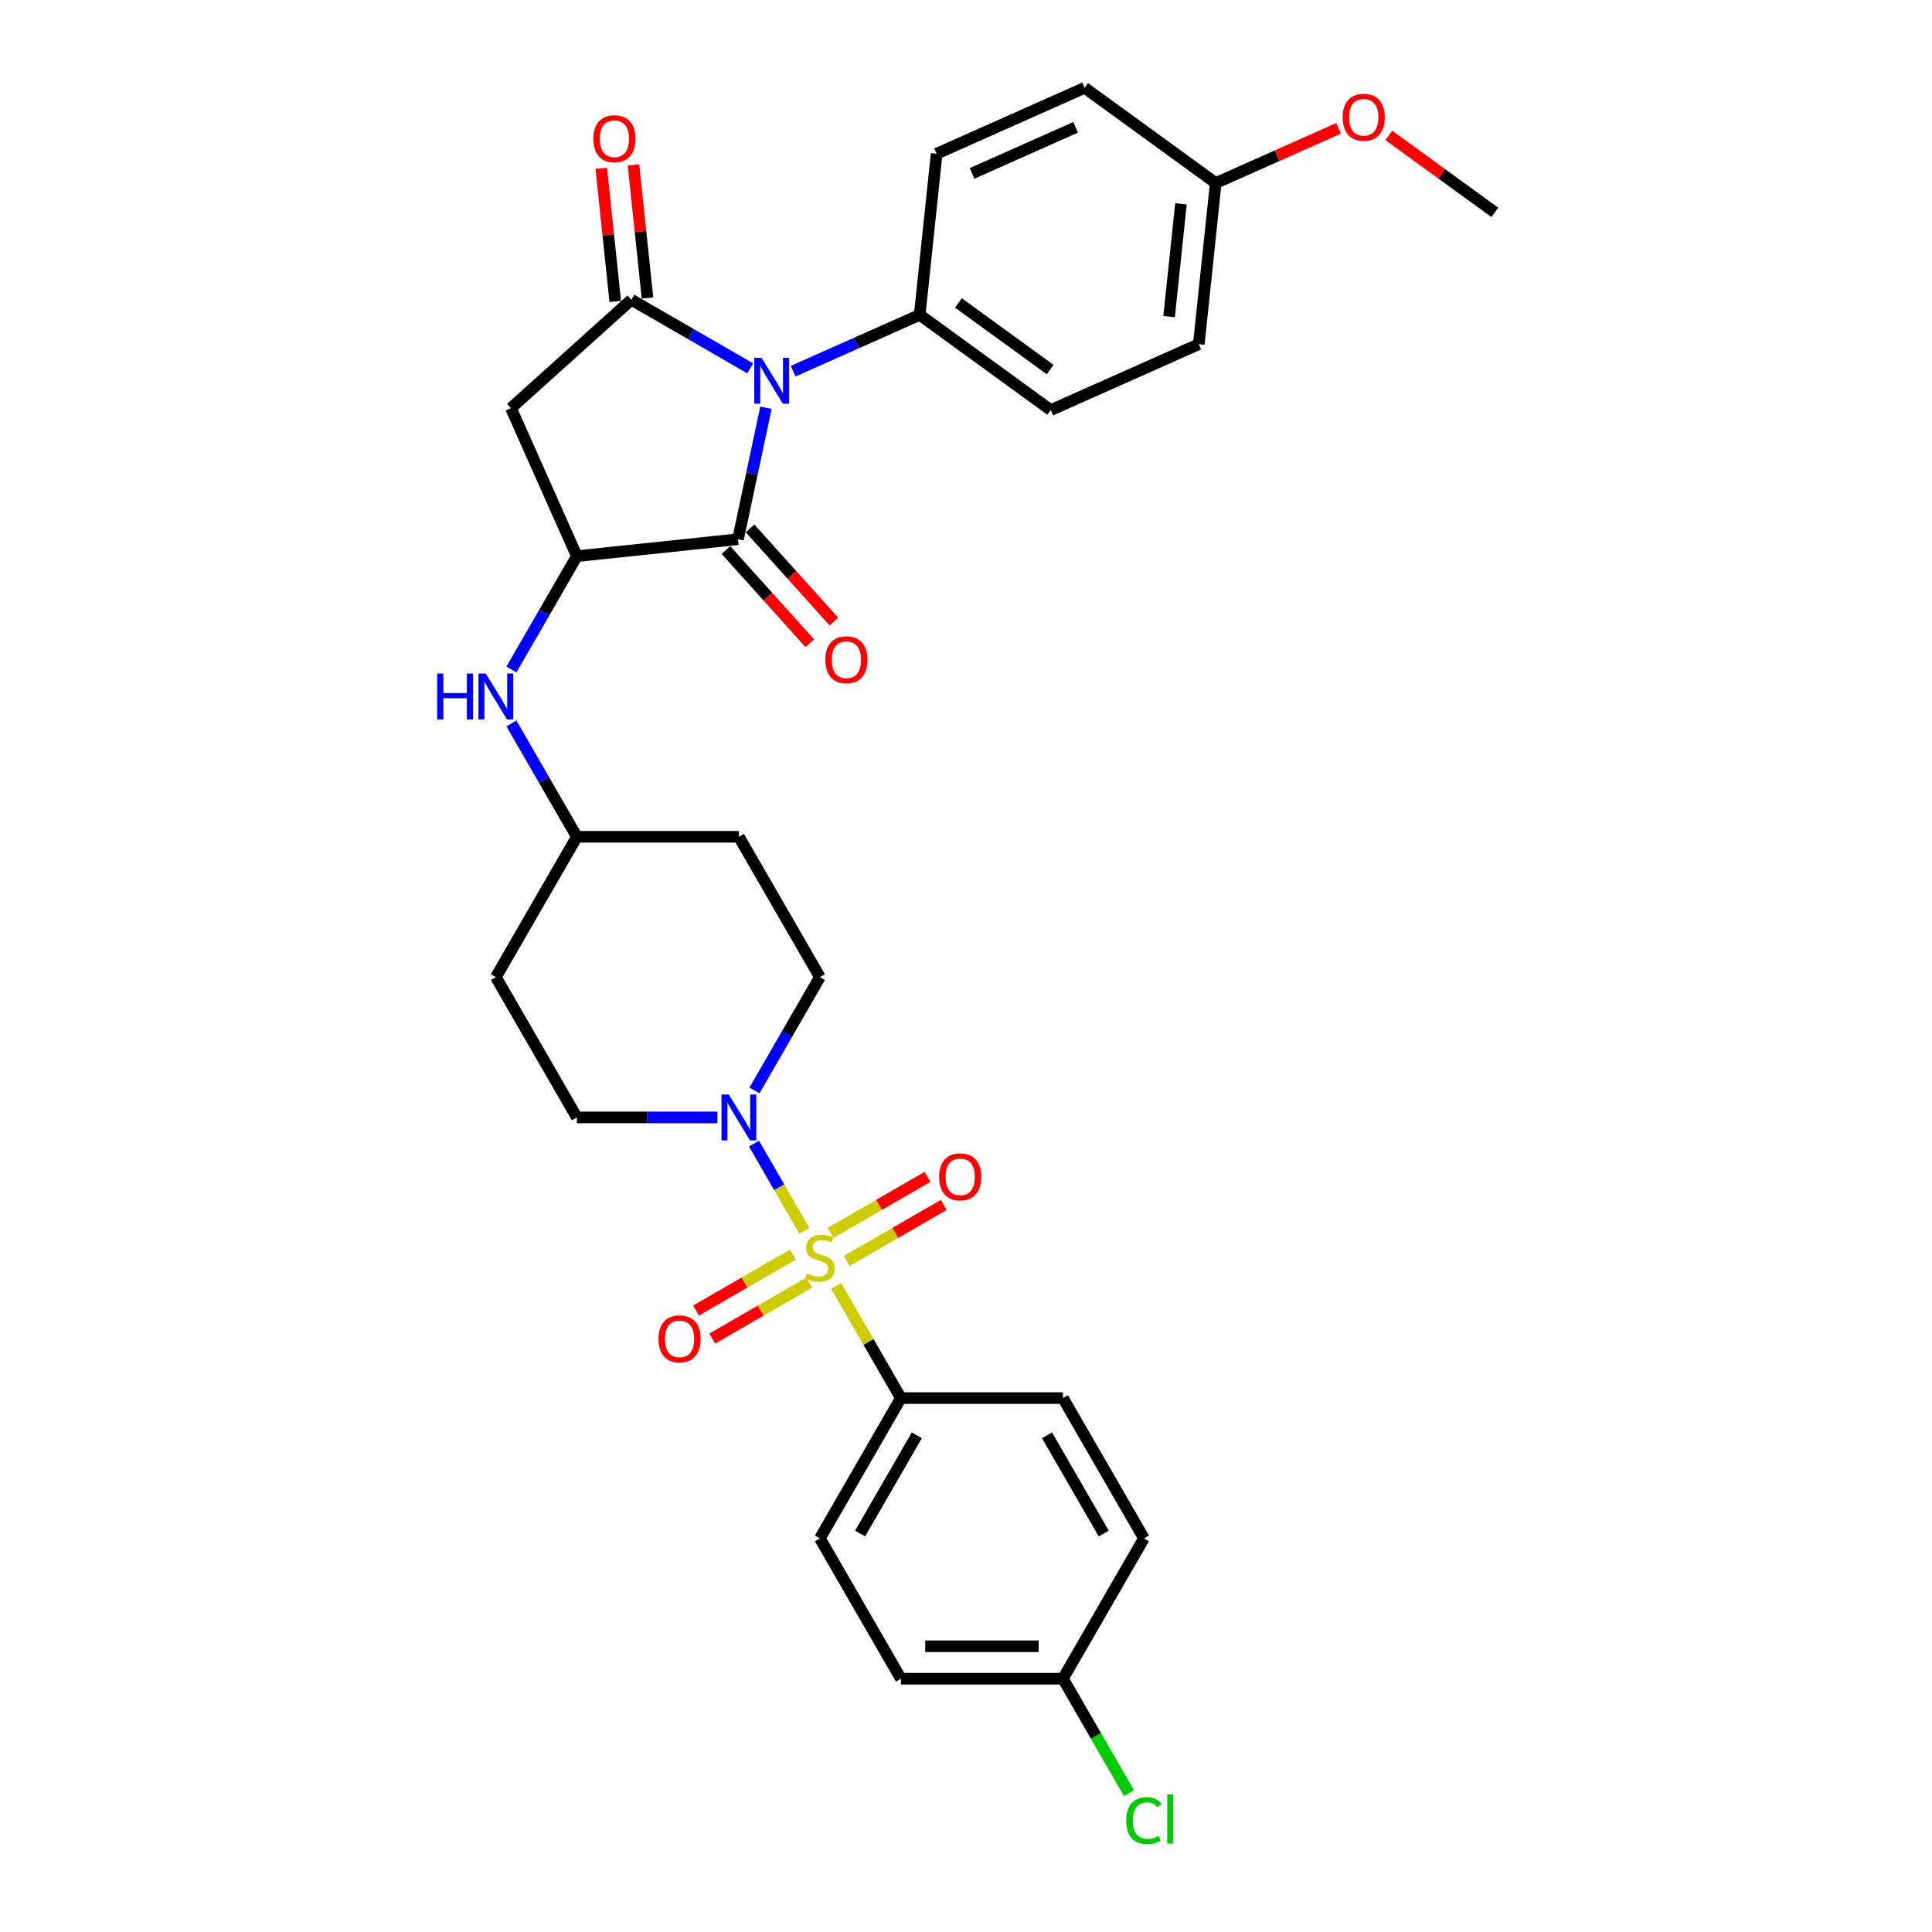 <?xml version='1.0' encoding='iso-8859-1'?>
<svg version='1.1' baseProfile='full'
              xmlns='http://www.w3.org/2000/svg'
                      xmlns:rdkit='http://www.rdkit.org/xml'
                      xmlns:xlink='http://www.w3.org/1999/xlink'
                  xml:space='preserve'
width='1000px' height='1000px' viewBox='0 0 1000 1000'>
<!-- END OF HEADER -->
<rect style='opacity:1.0;fill:#FFFFFF;stroke:none' width='1000' height='1000' x='0' y='0'> </rect>
<path class='bond-4' d='M 416.333,637.068 L 403.308,614.508' style='fill:none;fill-rule:evenodd;stroke:#CCCC00;stroke-width:6px;stroke-linecap:butt;stroke-linejoin:miter;stroke-opacity:1' />
<path class='bond-4' d='M 403.308,614.508 L 390.283,591.949' style='fill:none;fill-rule:evenodd;stroke:#0000FF;stroke-width:6px;stroke-linecap:butt;stroke-linejoin:miter;stroke-opacity:1' />
<path class='bond-6' d='M 432.795,665.581 L 449.553,694.607' style='fill:none;fill-rule:evenodd;stroke:#CCCC00;stroke-width:6px;stroke-linecap:butt;stroke-linejoin:miter;stroke-opacity:1' />
<path class='bond-6' d='M 449.553,694.607 L 466.311,723.633' style='fill:none;fill-rule:evenodd;stroke:#000000;stroke-width:6px;stroke-linecap:butt;stroke-linejoin:miter;stroke-opacity:1' />
<path class='bond-9' d='M 438.284,652.662 L 463.383,638.171' style='fill:none;fill-rule:evenodd;stroke:#CCCC00;stroke-width:6px;stroke-linecap:butt;stroke-linejoin:miter;stroke-opacity:1' />
<path class='bond-9' d='M 463.383,638.171 L 488.482,623.681' style='fill:none;fill-rule:evenodd;stroke:#FF0000;stroke-width:6px;stroke-linecap:butt;stroke-linejoin:miter;stroke-opacity:1' />
<path class='bond-9' d='M 429.898,638.137 L 454.997,623.646' style='fill:none;fill-rule:evenodd;stroke:#CCCC00;stroke-width:6px;stroke-linecap:butt;stroke-linejoin:miter;stroke-opacity:1' />
<path class='bond-9' d='M 454.997,623.646 L 480.095,609.155' style='fill:none;fill-rule:evenodd;stroke:#FF0000;stroke-width:6px;stroke-linecap:butt;stroke-linejoin:miter;stroke-opacity:1' />
<path class='bond-10' d='M 410.476,649.35 L 385.377,663.841' style='fill:none;fill-rule:evenodd;stroke:#CCCC00;stroke-width:6px;stroke-linecap:butt;stroke-linejoin:miter;stroke-opacity:1' />
<path class='bond-10' d='M 385.377,663.841 L 360.279,678.332' style='fill:none;fill-rule:evenodd;stroke:#FF0000;stroke-width:6px;stroke-linecap:butt;stroke-linejoin:miter;stroke-opacity:1' />
<path class='bond-10' d='M 418.862,663.876 L 393.763,678.366' style='fill:none;fill-rule:evenodd;stroke:#CCCC00;stroke-width:6px;stroke-linecap:butt;stroke-linejoin:miter;stroke-opacity:1' />
<path class='bond-10' d='M 393.763,678.366 L 368.665,692.857' style='fill:none;fill-rule:evenodd;stroke:#FF0000;stroke-width:6px;stroke-linecap:butt;stroke-linejoin:miter;stroke-opacity:1' />
<path class='bond-0' d='M 396.456,211.048 L 389.223,245.077' style='fill:none;fill-rule:evenodd;stroke:#0000FF;stroke-width:6px;stroke-linecap:butt;stroke-linejoin:miter;stroke-opacity:1' />
<path class='bond-0' d='M 389.223,245.077 L 381.99,279.106' style='fill:none;fill-rule:evenodd;stroke:#000000;stroke-width:6px;stroke-linecap:butt;stroke-linejoin:miter;stroke-opacity:1' />
<path class='bond-8' d='M 410.529,192.133 L 443.283,177.55' style='fill:none;fill-rule:evenodd;stroke:#0000FF;stroke-width:6px;stroke-linecap:butt;stroke-linejoin:miter;stroke-opacity:1' />
<path class='bond-8' d='M 443.283,177.55 L 476.037,162.967' style='fill:none;fill-rule:evenodd;stroke:#000000;stroke-width:6px;stroke-linecap:butt;stroke-linejoin:miter;stroke-opacity:1' />
<path class='bond-33' d='M 388.322,190.666 L 357.561,172.906' style='fill:none;fill-rule:evenodd;stroke:#0000FF;stroke-width:6px;stroke-linecap:butt;stroke-linejoin:miter;stroke-opacity:1' />
<path class='bond-33' d='M 357.561,172.906 L 326.799,155.146' style='fill:none;fill-rule:evenodd;stroke:#000000;stroke-width:6px;stroke-linecap:butt;stroke-linejoin:miter;stroke-opacity:1' />
<path class='bond-1' d='M 326.799,155.146 L 264.477,211.261' style='fill:none;fill-rule:evenodd;stroke:#000000;stroke-width:6px;stroke-linecap:butt;stroke-linejoin:miter;stroke-opacity:1' />
<path class='bond-11' d='M 335.139,154.269 L 331.517,119.805' style='fill:none;fill-rule:evenodd;stroke:#000000;stroke-width:6px;stroke-linecap:butt;stroke-linejoin:miter;stroke-opacity:1' />
<path class='bond-11' d='M 331.517,119.805 L 327.894,85.341' style='fill:none;fill-rule:evenodd;stroke:#FF0000;stroke-width:6px;stroke-linecap:butt;stroke-linejoin:miter;stroke-opacity:1' />
<path class='bond-11' d='M 318.459,156.022 L 314.836,121.558' style='fill:none;fill-rule:evenodd;stroke:#000000;stroke-width:6px;stroke-linecap:butt;stroke-linejoin:miter;stroke-opacity:1' />
<path class='bond-11' d='M 314.836,121.558 L 311.214,87.094' style='fill:none;fill-rule:evenodd;stroke:#FF0000;stroke-width:6px;stroke-linecap:butt;stroke-linejoin:miter;stroke-opacity:1' />
<path class='bond-2' d='M 381.99,279.106 L 298.587,287.872' style='fill:none;fill-rule:evenodd;stroke:#000000;stroke-width:6px;stroke-linecap:butt;stroke-linejoin:miter;stroke-opacity:1' />
<path class='bond-12' d='M 375.757,284.718 L 397.464,308.826' style='fill:none;fill-rule:evenodd;stroke:#000000;stroke-width:6px;stroke-linecap:butt;stroke-linejoin:miter;stroke-opacity:1' />
<path class='bond-12' d='M 397.464,308.826 L 419.171,332.934' style='fill:none;fill-rule:evenodd;stroke:#FF0000;stroke-width:6px;stroke-linecap:butt;stroke-linejoin:miter;stroke-opacity:1' />
<path class='bond-12' d='M 388.222,273.495 L 409.929,297.603' style='fill:none;fill-rule:evenodd;stroke:#000000;stroke-width:6px;stroke-linecap:butt;stroke-linejoin:miter;stroke-opacity:1' />
<path class='bond-12' d='M 409.929,297.603 L 431.636,321.711' style='fill:none;fill-rule:evenodd;stroke:#FF0000;stroke-width:6px;stroke-linecap:butt;stroke-linejoin:miter;stroke-opacity:1' />
<path class='bond-3' d='M 298.587,287.872 L 281.655,317.2' style='fill:none;fill-rule:evenodd;stroke:#000000;stroke-width:6px;stroke-linecap:butt;stroke-linejoin:miter;stroke-opacity:1' />
<path class='bond-3' d='M 281.655,317.2 L 264.722,346.528' style='fill:none;fill-rule:evenodd;stroke:#0000FF;stroke-width:6px;stroke-linecap:butt;stroke-linejoin:miter;stroke-opacity:1' />
<path class='bond-5' d='M 298.587,287.872 L 264.477,211.261' style='fill:none;fill-rule:evenodd;stroke:#000000;stroke-width:6px;stroke-linecap:butt;stroke-linejoin:miter;stroke-opacity:1' />
<path class='bond-13' d='M 390.515,564.408 L 407.448,535.08' style='fill:none;fill-rule:evenodd;stroke:#0000FF;stroke-width:6px;stroke-linecap:butt;stroke-linejoin:miter;stroke-opacity:1' />
<path class='bond-13' d='M 407.448,535.08 L 424.38,505.753' style='fill:none;fill-rule:evenodd;stroke:#000000;stroke-width:6px;stroke-linecap:butt;stroke-linejoin:miter;stroke-opacity:1' />
<path class='bond-14' d='M 371.346,578.379 L 334.966,578.379' style='fill:none;fill-rule:evenodd;stroke:#0000FF;stroke-width:6px;stroke-linecap:butt;stroke-linejoin:miter;stroke-opacity:1' />
<path class='bond-14' d='M 334.966,578.379 L 298.587,578.379' style='fill:none;fill-rule:evenodd;stroke:#000000;stroke-width:6px;stroke-linecap:butt;stroke-linejoin:miter;stroke-opacity:1' />
<path class='bond-18' d='M 466.311,723.633 L 424.38,796.26' style='fill:none;fill-rule:evenodd;stroke:#000000;stroke-width:6px;stroke-linecap:butt;stroke-linejoin:miter;stroke-opacity:1' />
<path class='bond-18' d='M 474.547,742.913 L 445.195,793.752' style='fill:none;fill-rule:evenodd;stroke:#000000;stroke-width:6px;stroke-linecap:butt;stroke-linejoin:miter;stroke-opacity:1' />
<path class='bond-19' d='M 466.311,723.633 L 550.173,723.633' style='fill:none;fill-rule:evenodd;stroke:#000000;stroke-width:6px;stroke-linecap:butt;stroke-linejoin:miter;stroke-opacity:1' />
<path class='bond-7' d='M 264.722,374.471 L 281.655,403.798' style='fill:none;fill-rule:evenodd;stroke:#0000FF;stroke-width:6px;stroke-linecap:butt;stroke-linejoin:miter;stroke-opacity:1' />
<path class='bond-7' d='M 281.655,403.798 L 298.587,433.126' style='fill:none;fill-rule:evenodd;stroke:#000000;stroke-width:6px;stroke-linecap:butt;stroke-linejoin:miter;stroke-opacity:1' />
<path class='bond-20' d='M 476.037,162.967 L 543.883,212.26' style='fill:none;fill-rule:evenodd;stroke:#000000;stroke-width:6px;stroke-linecap:butt;stroke-linejoin:miter;stroke-opacity:1' />
<path class='bond-20' d='M 496.073,156.792 L 543.565,191.297' style='fill:none;fill-rule:evenodd;stroke:#000000;stroke-width:6px;stroke-linecap:butt;stroke-linejoin:miter;stroke-opacity:1' />
<path class='bond-21' d='M 476.037,162.967 L 484.803,79.564' style='fill:none;fill-rule:evenodd;stroke:#000000;stroke-width:6px;stroke-linecap:butt;stroke-linejoin:miter;stroke-opacity:1' />
<path class='bond-16' d='M 424.38,505.753 L 382.449,433.126' style='fill:none;fill-rule:evenodd;stroke:#000000;stroke-width:6px;stroke-linecap:butt;stroke-linejoin:miter;stroke-opacity:1' />
<path class='bond-17' d='M 298.587,578.379 L 256.656,505.753' style='fill:none;fill-rule:evenodd;stroke:#000000;stroke-width:6px;stroke-linecap:butt;stroke-linejoin:miter;stroke-opacity:1' />
<path class='bond-15' d='M 298.587,433.126 L 256.656,505.753' style='fill:none;fill-rule:evenodd;stroke:#000000;stroke-width:6px;stroke-linecap:butt;stroke-linejoin:miter;stroke-opacity:1' />
<path class='bond-32' d='M 298.587,433.126 L 382.449,433.126' style='fill:none;fill-rule:evenodd;stroke:#000000;stroke-width:6px;stroke-linecap:butt;stroke-linejoin:miter;stroke-opacity:1' />
<path class='bond-24' d='M 424.38,796.26 L 466.311,868.887' style='fill:none;fill-rule:evenodd;stroke:#000000;stroke-width:6px;stroke-linecap:butt;stroke-linejoin:miter;stroke-opacity:1' />
<path class='bond-25' d='M 550.173,723.633 L 592.104,796.26' style='fill:none;fill-rule:evenodd;stroke:#000000;stroke-width:6px;stroke-linecap:butt;stroke-linejoin:miter;stroke-opacity:1' />
<path class='bond-25' d='M 541.938,742.913 L 571.289,793.752' style='fill:none;fill-rule:evenodd;stroke:#000000;stroke-width:6px;stroke-linecap:butt;stroke-linejoin:miter;stroke-opacity:1' />
<path class='bond-27' d='M 543.883,212.26 L 620.495,178.15' style='fill:none;fill-rule:evenodd;stroke:#000000;stroke-width:6px;stroke-linecap:butt;stroke-linejoin:miter;stroke-opacity:1' />
<path class='bond-26' d='M 484.803,79.564 L 561.415,45.455' style='fill:none;fill-rule:evenodd;stroke:#000000;stroke-width:6px;stroke-linecap:butt;stroke-linejoin:miter;stroke-opacity:1' />
<path class='bond-26' d='M 503.117,89.77 L 556.746,65.893' style='fill:none;fill-rule:evenodd;stroke:#000000;stroke-width:6px;stroke-linecap:butt;stroke-linejoin:miter;stroke-opacity:1' />
<path class='bond-22' d='M 550.173,868.887 L 592.104,796.26' style='fill:none;fill-rule:evenodd;stroke:#000000;stroke-width:6px;stroke-linecap:butt;stroke-linejoin:miter;stroke-opacity:1' />
<path class='bond-28' d='M 550.173,868.887 L 567.275,898.508' style='fill:none;fill-rule:evenodd;stroke:#000000;stroke-width:6px;stroke-linecap:butt;stroke-linejoin:miter;stroke-opacity:1' />
<path class='bond-28' d='M 567.275,898.508 L 584.377,928.129' style='fill:none;fill-rule:evenodd;stroke:#00CC00;stroke-width:6px;stroke-linecap:butt;stroke-linejoin:miter;stroke-opacity:1' />
<path class='bond-31' d='M 550.173,868.887 L 466.311,868.887' style='fill:none;fill-rule:evenodd;stroke:#000000;stroke-width:6px;stroke-linecap:butt;stroke-linejoin:miter;stroke-opacity:1' />
<path class='bond-31' d='M 537.594,852.114 L 478.891,852.114' style='fill:none;fill-rule:evenodd;stroke:#000000;stroke-width:6px;stroke-linecap:butt;stroke-linejoin:miter;stroke-opacity:1' />
<path class='bond-23' d='M 629.261,94.748 L 561.415,45.455' style='fill:none;fill-rule:evenodd;stroke:#000000;stroke-width:6px;stroke-linecap:butt;stroke-linejoin:miter;stroke-opacity:1' />
<path class='bond-29' d='M 629.261,94.748 L 661.068,80.586' style='fill:none;fill-rule:evenodd;stroke:#000000;stroke-width:6px;stroke-linecap:butt;stroke-linejoin:miter;stroke-opacity:1' />
<path class='bond-29' d='M 661.068,80.586 L 692.875,66.425' style='fill:none;fill-rule:evenodd;stroke:#FF0000;stroke-width:6px;stroke-linecap:butt;stroke-linejoin:miter;stroke-opacity:1' />
<path class='bond-34' d='M 629.261,94.748 L 620.495,178.15' style='fill:none;fill-rule:evenodd;stroke:#000000;stroke-width:6px;stroke-linecap:butt;stroke-linejoin:miter;stroke-opacity:1' />
<path class='bond-34' d='M 611.266,105.505 L 605.13,163.887' style='fill:none;fill-rule:evenodd;stroke:#000000;stroke-width:6px;stroke-linecap:butt;stroke-linejoin:miter;stroke-opacity:1' />
<path class='bond-30' d='M 718.872,70.082 L 746.295,90.006' style='fill:none;fill-rule:evenodd;stroke:#FF0000;stroke-width:6px;stroke-linecap:butt;stroke-linejoin:miter;stroke-opacity:1' />
<path class='bond-30' d='M 746.295,90.006 L 773.719,109.931' style='fill:none;fill-rule:evenodd;stroke:#000000;stroke-width:6px;stroke-linecap:butt;stroke-linejoin:miter;stroke-opacity:1' />
<path  class='atom-0' d='M 417.671 659.158
Q 417.94 659.258, 419.047 659.728
Q 420.153 660.198, 421.361 660.499
Q 422.602 660.768, 423.81 660.768
Q 426.057 660.768, 427.366 659.694
Q 428.674 658.587, 428.674 656.675
Q 428.674 655.367, 428.003 654.562
Q 427.366 653.757, 426.359 653.321
Q 425.353 652.885, 423.676 652.382
Q 421.562 651.744, 420.288 651.14
Q 419.047 650.537, 418.141 649.262
Q 417.269 647.987, 417.269 645.84
Q 417.269 642.855, 419.281 641.01
Q 421.328 639.165, 425.353 639.165
Q 428.104 639.165, 431.223 640.473
L 430.452 643.056
Q 427.6 641.882, 425.454 641.882
Q 423.139 641.882, 421.864 642.855
Q 420.59 643.794, 420.623 645.438
Q 420.623 646.713, 421.26 647.484
Q 421.931 648.256, 422.871 648.692
Q 423.843 649.128, 425.454 649.631
Q 427.6 650.302, 428.875 650.973
Q 430.15 651.644, 431.056 653.019
Q 431.995 654.361, 431.995 656.675
Q 431.995 659.963, 429.781 661.741
Q 427.6 663.485, 423.944 663.485
Q 421.831 663.485, 420.221 663.015
Q 418.644 662.579, 416.765 661.808
L 417.671 659.158
' fill='#CCCC00'/>
<path  class='atom-1' d='M 394.176 185.202
L 401.958 197.781
Q 402.73 199.023, 403.971 201.27
Q 405.212 203.518, 405.279 203.652
L 405.279 185.202
L 408.432 185.202
L 408.432 208.952
L 405.179 208.952
L 396.826 195.198
Q 395.853 193.588, 394.813 191.743
Q 393.807 189.898, 393.505 189.328
L 393.505 208.952
L 390.419 208.952
L 390.419 185.202
L 394.176 185.202
' fill='#0000FF'/>
<path  class='atom-5' d='M 377.199 566.505
L 384.982 579.084
Q 385.753 580.325, 386.994 582.573
Q 388.236 584.82, 388.303 584.954
L 388.303 566.505
L 391.456 566.505
L 391.456 590.254
L 388.202 590.254
L 379.849 576.501
Q 378.877 574.891, 377.837 573.046
Q 376.83 571.201, 376.528 570.631
L 376.528 590.254
L 373.442 590.254
L 373.442 566.505
L 377.199 566.505
' fill='#0000FF'/>
<path  class='atom-8' d='M 226.281 348.624
L 229.501 348.624
L 229.501 358.721
L 241.644 358.721
L 241.644 348.624
L 244.865 348.624
L 244.865 372.374
L 241.644 372.374
L 241.644 361.405
L 229.501 361.405
L 229.501 372.374
L 226.281 372.374
L 226.281 348.624
' fill='#0000FF'/>
<path  class='atom-8' d='M 251.406 348.624
L 259.188 361.204
Q 259.96 362.445, 261.201 364.692
Q 262.442 366.94, 262.509 367.074
L 262.509 348.624
L 265.663 348.624
L 265.663 372.374
L 262.409 372.374
L 254.056 358.621
Q 253.083 357.011, 252.043 355.166
Q 251.037 353.321, 250.735 352.75
L 250.735 372.374
L 247.649 372.374
L 247.649 348.624
L 251.406 348.624
' fill='#0000FF'/>
<path  class='atom-10' d='M 486.105 609.142
Q 486.105 603.44, 488.923 600.253
Q 491.74 597.066, 497.007 597.066
Q 502.273 597.066, 505.091 600.253
Q 507.909 603.44, 507.909 609.142
Q 507.909 614.912, 505.058 618.199
Q 502.206 621.453, 497.007 621.453
Q 491.774 621.453, 488.923 618.199
Q 486.105 614.946, 486.105 609.142
M 497.007 618.77
Q 500.63 618.77, 502.575 616.354
Q 504.554 613.906, 504.554 609.142
Q 504.554 604.48, 502.575 602.131
Q 500.63 599.75, 497.007 599.75
Q 493.384 599.75, 491.405 602.098
Q 489.459 604.446, 489.459 609.142
Q 489.459 613.939, 491.405 616.354
Q 493.384 618.77, 497.007 618.77
' fill='#FF0000'/>
<path  class='atom-11' d='M 340.851 693.004
Q 340.851 687.302, 343.669 684.115
Q 346.487 680.928, 351.753 680.928
Q 357.02 680.928, 359.838 684.115
Q 362.655 687.302, 362.655 693.004
Q 362.655 698.774, 359.804 702.062
Q 356.953 705.315, 351.753 705.315
Q 346.52 705.315, 343.669 702.062
Q 340.851 698.808, 340.851 693.004
M 351.753 702.632
Q 355.376 702.632, 357.322 700.217
Q 359.301 697.768, 359.301 693.004
Q 359.301 688.342, 357.322 685.994
Q 355.376 683.612, 351.753 683.612
Q 348.131 683.612, 346.151 685.96
Q 344.206 688.308, 344.206 693.004
Q 344.206 697.801, 346.151 700.217
Q 348.131 702.632, 351.753 702.632
' fill='#FF0000'/>
<path  class='atom-12' d='M 307.131 71.81
Q 307.131 66.108, 309.949 62.921
Q 312.766 59.734, 318.033 59.734
Q 323.299 59.734, 326.117 62.921
Q 328.935 66.108, 328.935 71.81
Q 328.935 77.58, 326.084 80.867
Q 323.232 84.121, 318.033 84.121
Q 312.8 84.121, 309.949 80.867
Q 307.131 77.613, 307.131 71.81
M 318.033 81.438
Q 321.656 81.438, 323.601 79.022
Q 325.58 76.574, 325.58 71.81
Q 325.58 67.147, 323.601 64.799
Q 321.656 62.418, 318.033 62.418
Q 314.41 62.418, 312.431 64.766
Q 310.485 67.114, 310.485 71.81
Q 310.485 76.607, 312.431 79.022
Q 314.41 81.438, 318.033 81.438
' fill='#FF0000'/>
<path  class='atom-13' d='M 427.202 341.495
Q 427.202 335.793, 430.02 332.606
Q 432.838 329.419, 438.104 329.419
Q 443.371 329.419, 446.189 332.606
Q 449.006 335.793, 449.006 341.495
Q 449.006 347.265, 446.155 350.552
Q 443.304 353.806, 438.104 353.806
Q 432.871 353.806, 430.02 350.552
Q 427.202 347.299, 427.202 341.495
M 438.104 351.123
Q 441.727 351.123, 443.673 348.707
Q 445.652 346.259, 445.652 341.495
Q 445.652 336.833, 443.673 334.484
Q 441.727 332.103, 438.104 332.103
Q 434.482 332.103, 432.502 334.451
Q 430.557 336.799, 430.557 341.495
Q 430.557 346.292, 432.502 348.707
Q 434.482 351.123, 438.104 351.123
' fill='#FF0000'/>
<path  class='atom-29' d='M 582.947 942.335
Q 582.947 936.431, 585.697 933.345
Q 588.482 930.225, 593.748 930.225
Q 598.646 930.225, 601.262 933.681
L 599.048 935.492
Q 597.136 932.976, 593.748 932.976
Q 590.159 932.976, 588.247 935.391
Q 586.368 937.773, 586.368 942.335
Q 586.368 947.031, 588.314 949.447
Q 590.293 951.862, 594.117 951.862
Q 596.734 951.862, 599.786 950.285
L 600.725 952.801
Q 599.484 953.606, 597.606 954.076
Q 595.727 954.545, 593.648 954.545
Q 588.482 954.545, 585.697 951.392
Q 582.947 948.239, 582.947 942.335
' fill='#00CC00'/>
<path  class='atom-29' d='M 604.147 928.783
L 607.233 928.783
L 607.233 954.244
L 604.147 954.244
L 604.147 928.783
' fill='#00CC00'/>
<path  class='atom-30' d='M 694.971 60.705
Q 694.971 55.002, 697.789 51.815
Q 700.607 48.629, 705.873 48.629
Q 711.14 48.629, 713.957 51.815
Q 716.775 55.002, 716.775 60.705
Q 716.775 66.475, 713.924 69.762
Q 711.073 73.016, 705.873 73.016
Q 700.64 73.016, 697.789 69.762
Q 694.971 66.508, 694.971 60.705
M 705.873 70.332
Q 709.496 70.332, 711.442 67.917
Q 713.421 65.468, 713.421 60.705
Q 713.421 56.042, 711.442 53.694
Q 709.496 51.312, 705.873 51.312
Q 702.25 51.312, 700.271 53.66
Q 698.326 56.008, 698.326 60.705
Q 698.326 65.502, 700.271 67.917
Q 702.25 70.332, 705.873 70.332
' fill='#FF0000'/>
</svg>
